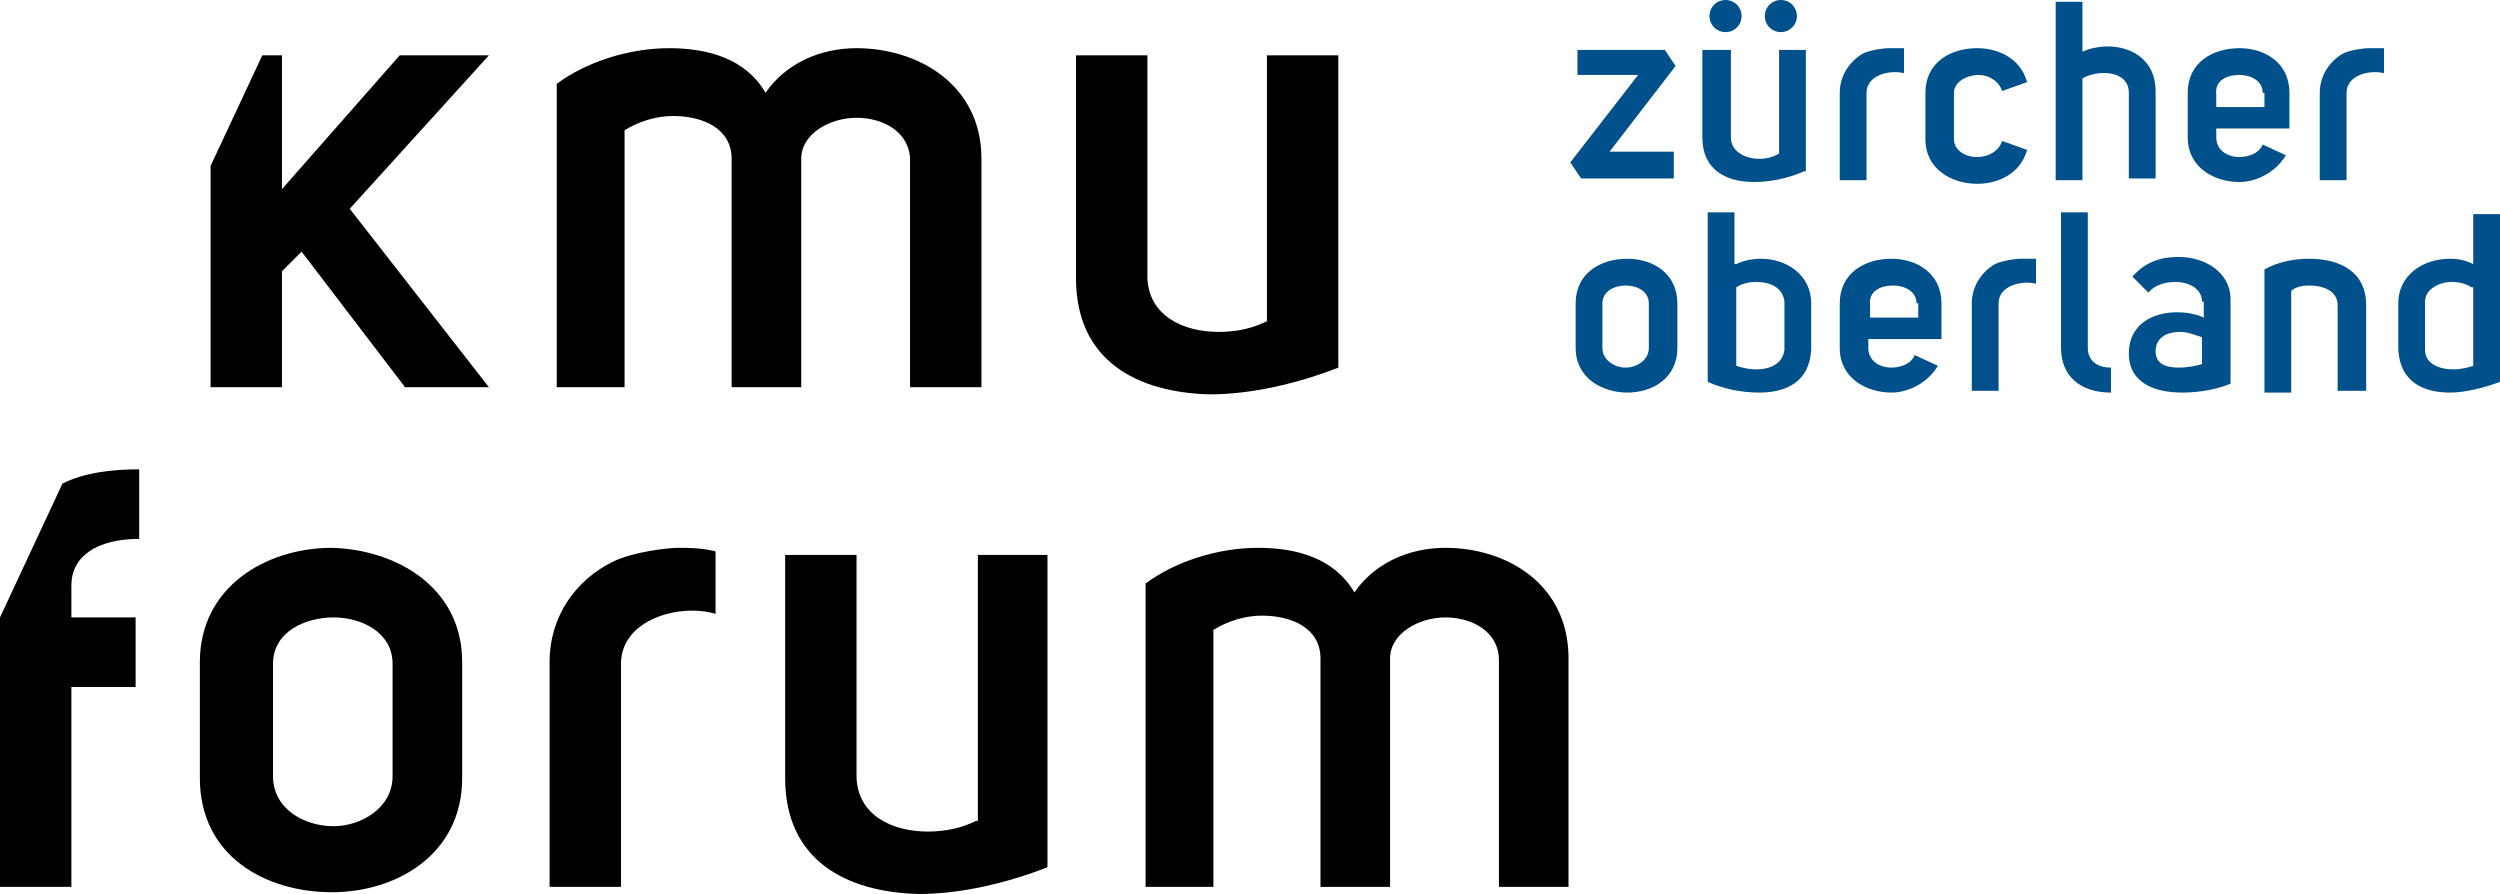 <?xml version="1.0" encoding="utf-8"?>
<!-- Generator: Adobe Illustrator 22.1.0, SVG Export Plug-In . SVG Version: 6.00 Build 0)  -->
<svg version="1.1" id="Ebene_1" xmlns="http://www.w3.org/2000/svg" xmlns:xlink="http://www.w3.org/1999/xlink" x="0px" y="0px"
	 viewBox="0 0 140.1 50.1" style="enable-background:new 0 0 140.1 50.1;" xml:space="preserve">
<style type="text/css">
	.st0{fill:#00508B;}
</style>
<g>
	<polygon points="22.4,3.1 15.8,10.6 15.8,3.1 14.7,3.1 11.8,9.3 11.8,21.7 15.8,21.7 15.8,15.2 16.9,14.1 22.7,21.7 27.4,21.7 
		19.6,11.7 27.4,3.1 	"/>
	<path d="M71,3.1V18c-0.8,0.4-1.7,0.6-2.7,0.6c-2,0-3.9-0.9-4-3V3.1h-4v12.5c0,4.6,3.4,6.4,7.5,6.5c2.3,0,4.9-0.6,7.2-1.5V3.1H71z"
		/>
	<path d="M48,2.7c-2.1,0-4,0.9-5.1,2.5c-1.1-1.9-3.2-2.5-5.4-2.5c-2.3,0-4.7,0.8-6.3,2v17H35V7.3c0.8-0.5,1.8-0.8,2.7-0.8
		c1.7,0,3.3,0.7,3.3,2.4v12.8h3.9V8.9c0-1.4,1.6-2.3,3.1-2.3s3,0.8,3,2.4v12.7H55V8.9C55,4.7,51.4,2.7,48,2.7z"/>
</g>
<g>
	<g>
		<path class="st0" d="M93.3,2.8l0.6,0.9l-3.7,4.8h3.6v1.5h-5.2l-0.6-0.9l3.8-4.9h-3.4V2.8H93.3z"/>
		<path class="st0" d="M101.1,9.6c-0.9,0.4-1.9,0.6-2.8,0.6c-1.6,0-2.9-0.7-2.9-2.5V2.8H97v4.9c0,0.8,0.8,1.2,1.6,1.2
			c0.4,0,0.8-0.1,1.1-0.3V2.8h1.5V9.6z M96.7,0c0.5,0,0.9,0.4,0.9,0.9c0,0.5-0.4,0.9-0.9,0.9c-0.5,0-0.9-0.4-0.9-0.9
			C95.8,0.4,96.2,0,96.7,0z M99.8,0c0.5,0,0.9,0.4,0.9,0.9c0,0.5-0.4,0.9-0.9,0.9s-0.9-0.4-0.9-0.9C98.9,0.4,99.3,0,99.8,0z"/>
		<path class="st0" d="M106.7,2.7v1.4c-0.8-0.2-2.1,0.1-2.1,1.1v4.9h-1.5V5.2c0-1,0.6-1.8,1.3-2.2c0.4-0.2,1.2-0.3,1.4-0.3
			C106.1,2.7,106.4,2.7,106.7,2.7z"/>
		<path class="st0" d="M107.9,5.2c0-1.7,1.4-2.5,2.9-2.5c1.1,0,2.4,0.5,2.8,1.9l-1.4,0.5c-0.2-0.6-0.8-0.9-1.3-0.9
			c-0.7,0-1.4,0.4-1.4,1v2.6c0,0.6,0.6,1,1.3,1c0.6,0,1.2-0.3,1.4-0.9l1.4,0.5c-0.4,1.4-1.7,1.9-2.8,1.9c-1.4,0-2.9-0.8-2.9-2.5V5.2
			z"/>
		<path class="st0" d="M116.7,2.9c0.4-0.2,1-0.3,1.4-0.3c1.4,0,2.7,0.8,2.7,2.5v4.9h-1.5V5.2c0-1.3-1.8-1.3-2.6-0.8v5.7h-1.5V0.1
			h1.5V2.9z"/>
		<path class="st0" d="M128.1,8.7c-0.6,1-1.7,1.5-2.6,1.5c-1.4,0-2.9-0.8-2.9-2.5V5.2c0-1.7,1.4-2.5,2.9-2.5c1.4,0,2.8,0.8,2.8,2.5
			v2h-4.1v0.5c0,0.7,0.6,1.1,1.3,1.1c0.5,0,1.1-0.2,1.3-0.7L128.1,8.7z M126.8,5.2c0-0.7-0.7-1-1.3-1c-0.7,0-1.4,0.3-1.3,1.1v0.7
			h2.7V5.2z"/>
		<path class="st0" d="M133.6,2.7v1.4c-0.8-0.2-2.1,0.1-2.1,1.1v4.9H130V5.2c0-1,0.6-1.8,1.3-2.2c0.4-0.2,1.2-0.3,1.4-0.3
			C133,2.7,133.3,2.7,133.6,2.7z"/>
	</g>
	<g>
		<path class="st0" d="M88.3,17c0-1.7,1.4-2.5,2.9-2.5c1.4,0,2.8,0.8,2.8,2.5v2.5c0,1.7-1.4,2.5-2.8,2.5c-1.4,0-2.9-0.8-2.9-2.5V17z
			 M89.8,17v2.5c0,0.7,0.7,1.1,1.3,1.1c0.6,0,1.3-0.4,1.3-1.1V17c0-0.7-0.7-1-1.3-1C90.5,16,89.8,16.3,89.8,17z"/>
		<path class="st0" d="M97.3,14.8c0.4-0.2,0.9-0.3,1.4-0.3c1.4,0,2.8,0.9,2.8,2.5v2.6c-0.1,1.8-1.4,2.4-2.9,2.4c-1,0-2-0.2-2.9-0.6
			v-9.5h1.5V14.8z M97.3,20.5c0.3,0.1,0.7,0.2,1.1,0.2c0.8,0,1.5-0.3,1.6-1.1v-2.7c-0.1-0.8-0.8-1.1-1.6-1.1c-0.4,0-0.8,0.1-1.1,0.3
			V20.5z"/>
		<path class="st0" d="M108.6,20.5c-0.6,1-1.7,1.5-2.6,1.5c-1.4,0-2.9-0.8-2.9-2.5V17c0-1.7,1.4-2.5,2.9-2.5c1.4,0,2.8,0.8,2.8,2.5
			v2h-4.1v0.5c0,0.7,0.6,1.1,1.3,1.1c0.5,0,1.1-0.2,1.3-0.7L108.6,20.5z M107.4,17c0-0.7-0.7-1-1.3-1c-0.7,0-1.4,0.3-1.3,1.1v0.7
			h2.7V17z"/>
		<path class="st0" d="M114.1,14.5v1.4c-0.8-0.2-2.1,0.1-2.1,1.1v4.9h-1.5V17c0-1,0.6-1.8,1.3-2.2c0.4-0.2,1.2-0.3,1.4-0.3
			C113.6,14.5,113.8,14.5,114.1,14.5z"/>
		<path class="st0" d="M118.3,22c-1.8,0-2.8-1-2.8-2.5v-7.6h1.5v7.6c0,0.6,0.4,1.1,1.3,1.1V22z"/>
		<path class="st0" d="M123.4,16.9c0-0.7-0.7-1.1-1.5-1.1c-0.6,0-1.2,0.2-1.5,0.6l-0.9-0.9c0.8-0.9,1.7-1.1,2.6-1.1
			c1.4,0,2.9,0.8,2.9,2.4v4.7c-0.7,0.3-1.7,0.5-2.7,0.5c-1.5,0-3-0.5-3-2.2c0-1.6,1.3-2.3,2.7-2.3c0.5,0,1.1,0.1,1.5,0.3V16.9z
			 M123.4,18.9c-0.3-0.1-0.8-0.3-1.2-0.3c-0.9,0-1.4,0.4-1.4,1.1c0,0.7,0.6,0.9,1.3,0.9c0.5,0,1-0.1,1.3-0.2V18.9z"/>
		<path class="st0" d="M126.9,15.1c0.7-0.4,1.6-0.6,2.5-0.6c1.7,0,3.2,0.7,3.2,2.6v4.8H131v-4.8c0-0.8-0.8-1.1-1.6-1.1
			c-0.4,0-0.8,0.1-1,0.3v5.7h-1.5V15.1z"/>
		<path class="st0" d="M140.1,21.4c-0.8,0.3-1.9,0.6-2.8,0.6c-1.5,0-2.8-0.6-2.9-2.4V17c0-1.6,1.4-2.5,2.9-2.5
			c0.5,0,0.9,0.1,1.3,0.3v-2.8h1.5V21.4z M138.5,16.1c-0.3-0.2-0.7-0.3-1.1-0.3c-0.7,0-1.5,0.4-1.5,1.1v2.7c0,0.8,0.8,1.1,1.6,1.1
			c0.4,0,0.8-0.1,1.1-0.2V16.1z"/>
	</g>
</g>
<g>
	<path d="M18.6,30.7c-3.7,0-7.4,2.2-7.4,6.4v6.5c0,4.4,3.7,6.4,7.4,6.4c3.6,0,7.3-2.1,7.3-6.4v-6.5C25.9,32.9,22.2,30.8,18.6,30.7z
		 M22,43.5c0,1.8-1.8,2.8-3.3,2.8c-1.7,0-3.4-1-3.4-2.8v-6.3c0-1.8,1.8-2.6,3.4-2.6c1.5,0,3.3,0.8,3.3,2.6V43.5z"/>
	<path d="M3.5,27.1L0,34.6v15.1h4V38.5h3.6v-3.9H4v-1.8c0-1.6,1.4-2.6,3.8-2.6v-3.9C6.2,26.3,4.7,26.5,3.5,27.1z"/>
	<path d="M34.3,31.5c-2,1-3.5,3-3.5,5.6v12.6h4V37.2c0-2.5,3.3-3.4,5.3-2.8v-3.5c-0.8-0.2-1.5-0.2-2.1-0.2
		C37.5,30.7,35.5,30.9,34.3,31.5z"/>
	<path d="M54.7,46c-0.8,0.4-1.7,0.6-2.7,0.6c-2,0-3.9-0.9-4-3V31.1h-4v12.5c0,4.6,3.4,6.4,7.5,6.5c2.3,0,4.9-0.6,7.2-1.5V31.1h-3.9
		V46z"/>
	<path d="M81,30.7c-2.1,0-4,0.9-5.1,2.5c-1.1-1.9-3.2-2.5-5.4-2.5c-2.3,0-4.7,0.8-6.3,2v17H68V35.3c0.8-0.5,1.8-0.8,2.7-0.8
		c1.7,0,3.3,0.7,3.3,2.4v12.8h3.9V36.9c0-1.4,1.6-2.3,3.1-2.3s3,0.8,3,2.4v12.7h3.9V36.9C87.9,32.7,84.4,30.7,81,30.7z"/>
</g>
</svg>
